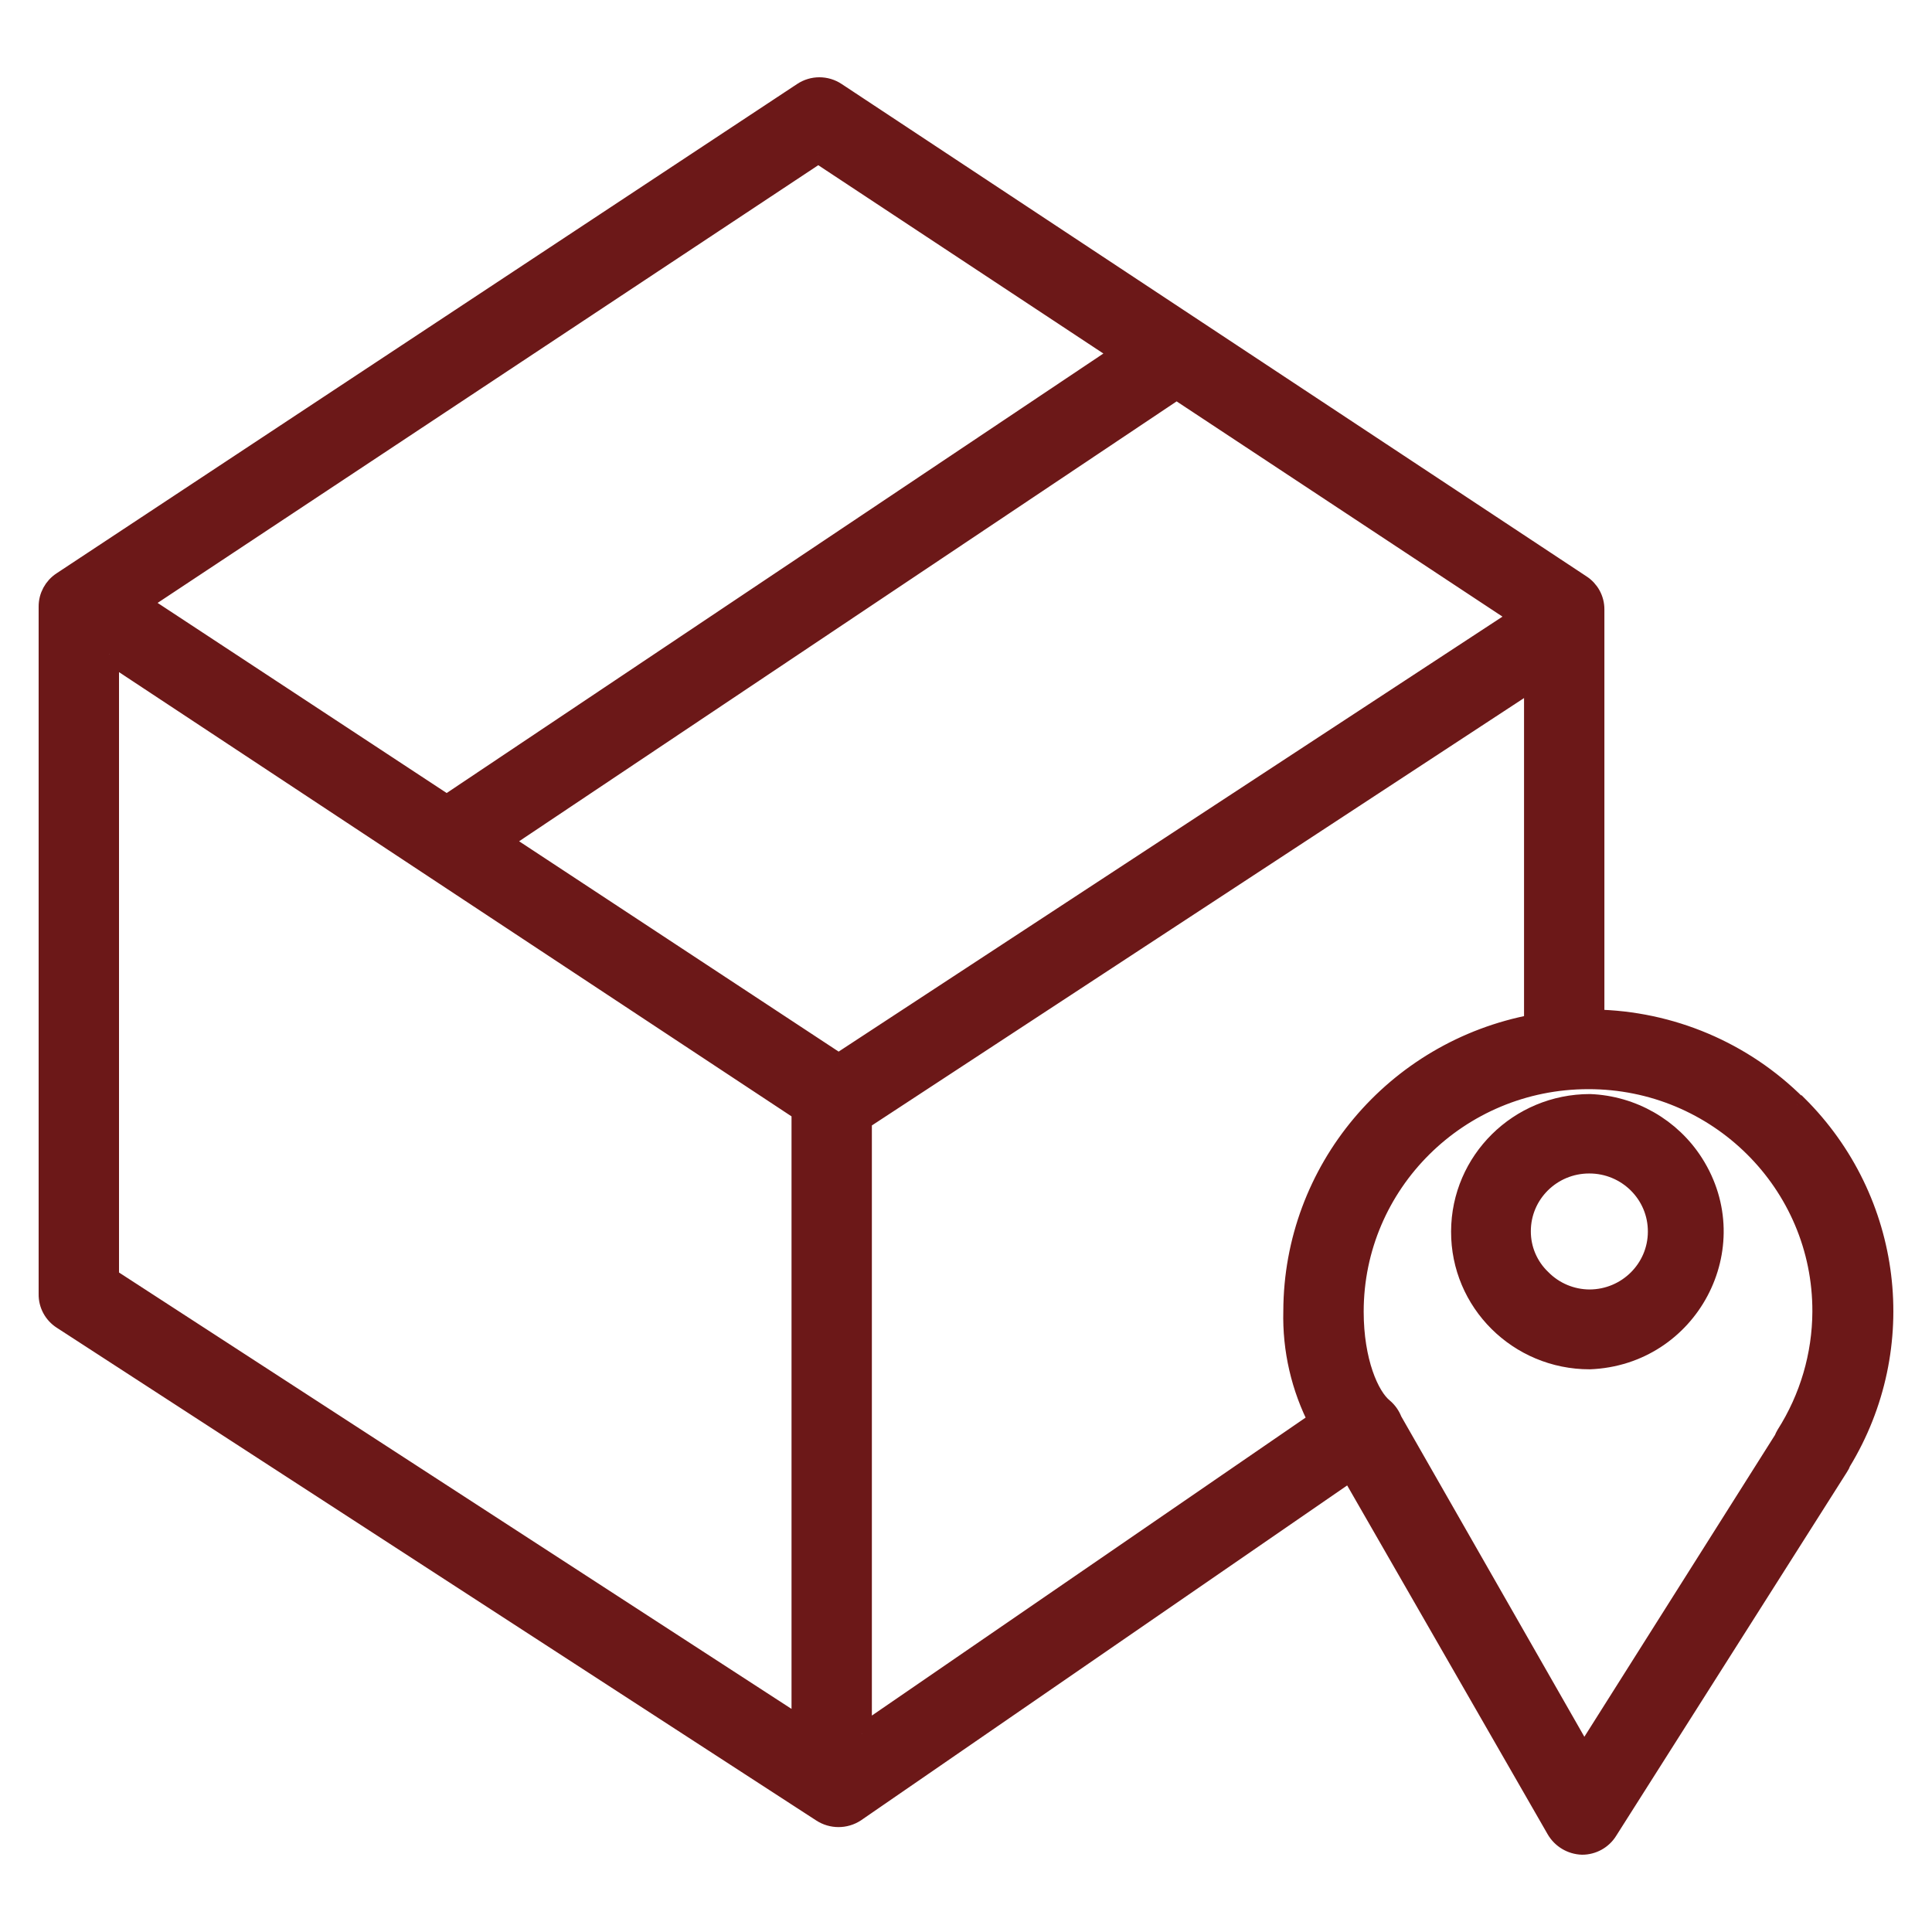 <?xml version="1.0" encoding="UTF-8"?> <svg xmlns="http://www.w3.org/2000/svg" viewBox="0 0 100.00 100.00" data-guides="{&quot;vertical&quot;:[],&quot;horizontal&quot;:[]}"><defs></defs><path fill="#6c1818" stroke="#6c1818" fill-opacity="1" stroke-width="1" stroke-opacity="1" color="rgb(51, 51, 51)" fill-rule="evenodd" id="tSvg14293775930" title="Path 5" d="M93.012 57.19C90.24 54.414 86.483 52.822 82.543 52.754C82.543 45.683 82.543 38.613 82.543 31.542C82.546 31.02 82.28 30.532 81.838 30.248C68.989 21.754 56.14 13.261 43.291 4.767C42.759 4.411 42.063 4.411 41.532 4.767C28.756 13.209 15.981 21.65 3.206 30.091C2.763 30.38 2.498 30.871 2.5 31.396C2.5 43.258 2.5 55.12 2.5 66.982C2.491 67.517 2.762 68.018 3.216 68.307C16.318 76.808 29.42 85.308 42.522 93.809C43.056 94.157 43.747 94.157 44.281 93.809C52.706 88.005 61.132 82.201 69.558 76.397C69.669 76.314 69.772 76.22 69.863 76.115C73.423 82.309 76.983 88.503 80.542 94.696C80.822 95.177 81.331 95.481 81.891 95.5C82.436 95.5 82.942 95.22 83.228 94.759C87.213 88.478 91.197 82.198 95.182 75.917C95.234 75.839 95.277 75.755 95.308 75.667C98.926 69.724 97.992 62.102 93.044 57.19C93.033 57.19 93.023 57.19 93.012 57.19M43.407 55.029C37.593 51.202 31.779 47.374 25.965 43.547C37.61 35.756 49.255 27.965 60.9 20.175C66.826 24.089 72.752 28.004 78.678 31.918C66.921 39.622 55.164 47.326 43.407 55.029M42.353 7.951C47.574 11.399 52.794 14.847 58.014 18.296C46.383 26.079 34.753 33.863 23.122 41.647C17.831 38.167 12.541 34.688 7.25 31.208C18.951 23.456 30.652 15.703 42.353 7.951M5.66 33.86C17.596 41.744 29.532 49.629 41.469 57.514C41.469 68.133 41.469 78.753 41.469 89.373C29.532 81.627 17.596 73.882 5.66 66.136C5.66 55.377 5.66 44.618 5.66 33.86M44.628 89.748C44.628 79.16 44.628 68.572 44.628 57.983C56.213 50.391 67.799 42.799 79.384 35.206C79.384 41.139 79.384 47.072 79.384 53.004C72.173 54.352 66.944 60.586 66.924 67.859C66.872 69.856 67.329 71.834 68.251 73.61C68.101 73.653 67.959 73.719 67.83 73.808C60.096 79.122 52.362 84.435 44.628 89.748M94.308 67.89C94.298 70.148 93.648 72.358 92.433 74.268C92.388 74.345 92.349 74.425 92.317 74.508C88.873 79.96 85.429 85.413 81.985 90.865C78.682 85.086 75.378 79.306 72.075 73.527C71.979 73.272 71.819 73.046 71.611 72.869C70.874 72.274 70.084 70.458 70.084 67.89C70.084 61.254 75.511 55.875 82.206 55.875C88.903 55.863 94.331 61.253 94.308 67.89Z" style=""></path><path fill="#6c1818" stroke="#6c1818" fill-opacity="1" stroke-width="1" stroke-opacity="1" color="rgb(51, 51, 51)" fill-rule="evenodd" id="tSvg1670ca70d02" title="Path 6" d="M82.296 57.128C78.611 57.128 75.62 60.083 75.608 63.736C75.591 67.401 78.587 70.38 82.286 70.375C87.43 70.172 90.424 64.526 87.675 60.212C86.5 58.368 84.485 57.215 82.296 57.128ZM85.793 63.757C85.787 65.68 84.216 67.237 82.275 67.243C81.339 67.239 80.444 66.863 79.79 66.199C79.111 65.552 78.731 64.658 78.736 63.725C78.736 61.8 80.311 60.239 82.254 60.239C84.215 60.233 85.805 61.813 85.793 63.757Z" style=""></path></svg> 
